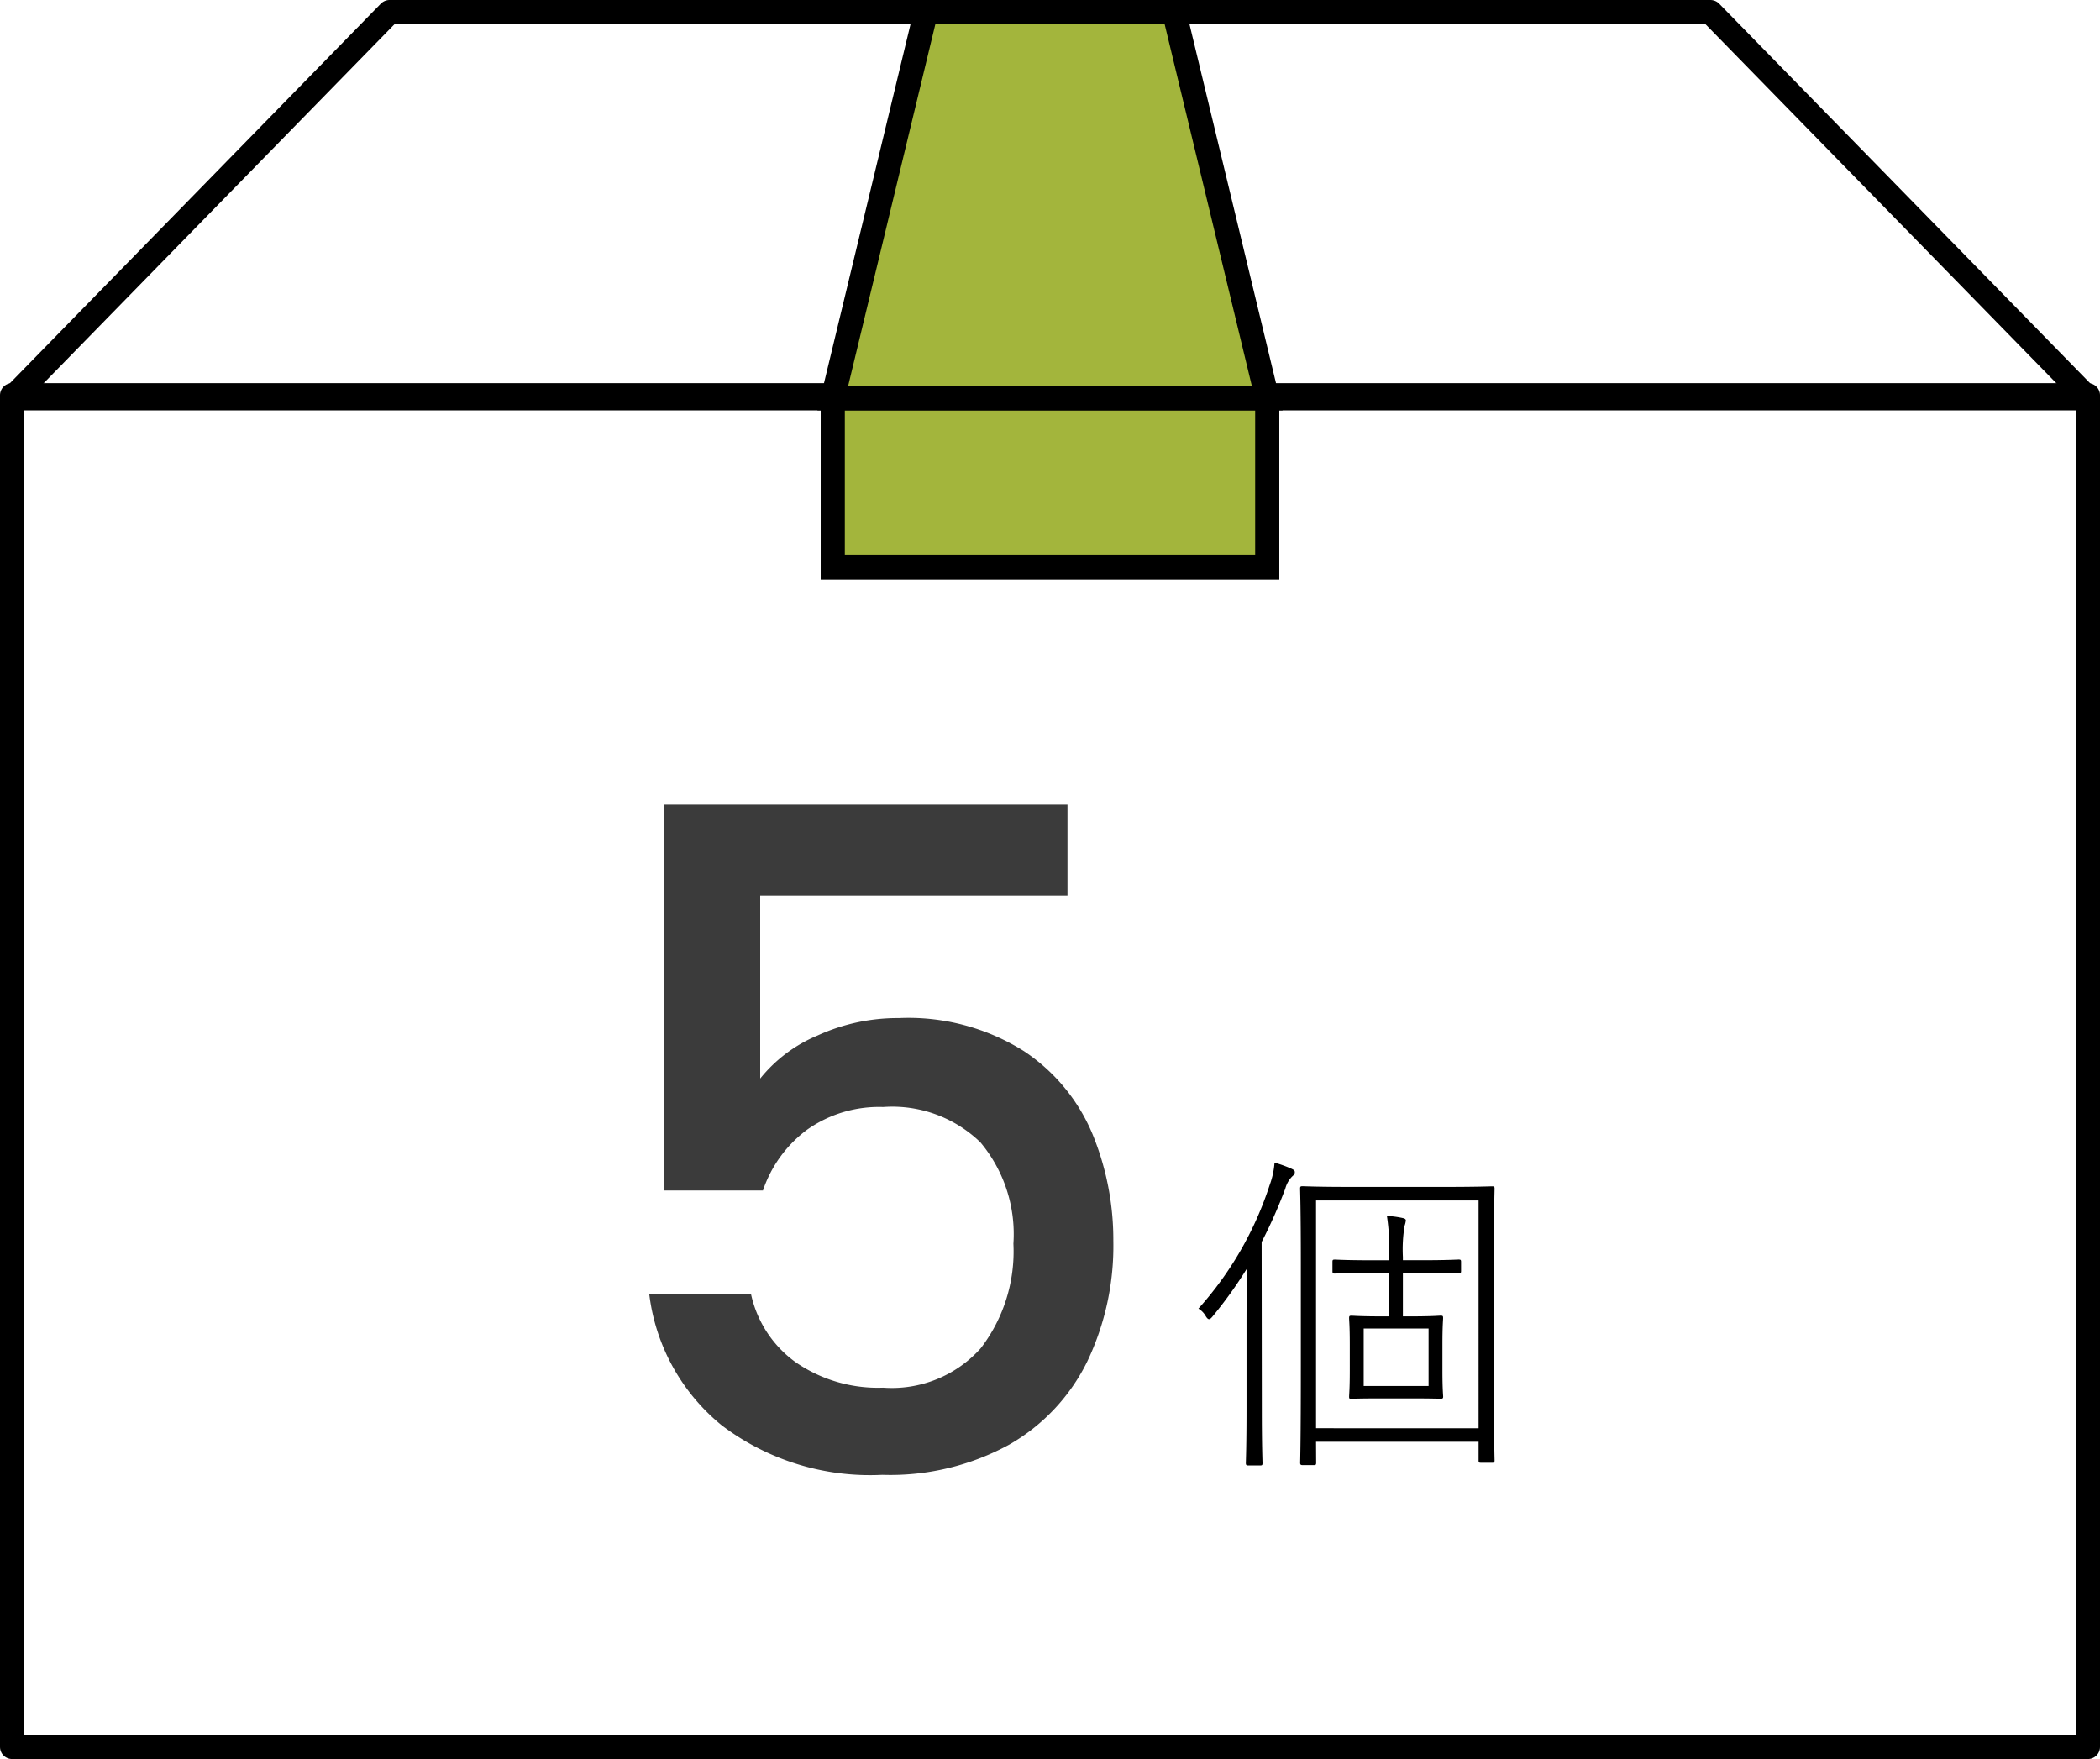 <svg xmlns="http://www.w3.org/2000/svg" width="87" height="72.873" viewBox="0 0 87 72.873">
  <g id="box" transform="translate(-73.279 -350.5)">
    <rect id="長方形_926" data-name="長方形 926" width="86" height="56" transform="translate(73.779 366.873)" fill="none" stroke="#000" stroke-linecap="round" stroke-linejoin="round" stroke-width="1"/>
    <path id="パス_58" data-name="パス 58" d="M15.636,0H70.364L86,16H0Z" transform="translate(73.779 351)" fill="none" stroke="#000" stroke-linecap="round" stroke-linejoin="round" stroke-width="1"/>
    <rect id="長方形_927" data-name="長方形 927" width="18" height="7" transform="translate(107.779 367)" fill="#a3b53c" stroke="#000" stroke-width="1"/>
    <path id="パス_59" data-name="パス 59" d="M3.857,0H14.143L18,16H0Z" transform="translate(107.779 351)" fill="#a3b53c" stroke="#000" stroke-width="1"/>
    <path id="個" d="M8.2,6.764H7.91c-.91,0-1.176-.028-1.26-.028s-.1.014-.1.1.028.322.028,1.078V9c0,.784-.028,1.008-.028,1.092s.014.084.1.084.35-.014,1.26-.014H9.1c.9,0,1.176.014,1.246.014s.1-.014.1-.084S10.416,9.788,10.416,9V7.912c0-.756.028-.994.028-1.078s-.014-.1-.1-.1S10,6.764,9.1,6.764H8.778V4.958h.728c1.148,0,1.512.028,1.582.028s.1-.014.1-.1V4.51c0-.084-.014-.1-.1-.1s-.434.028-1.582.028H8.778V4.3a6.024,6.024,0,0,1,.07-1.288A1.025,1.025,0,0,0,8.9,2.788c0-.056-.056-.084-.14-.1a3.8,3.8,0,0,0-.644-.084A8.415,8.415,0,0,1,8.2,4.328V4.44H7.56c-1.148,0-1.512-.028-1.6-.028s-.1.014-.1.1v.378c0,.084.014.1.1.1s.448-.028,1.6-.028H8.2ZM7.154,9.648V7.268H9.842v2.38ZM5.18,11.958h6.734v.77c0,.084.014.1.1.1h.462c.084,0,.1-.014.1-.1s-.028-.8-.028-3.934V4.5c0-2.156.028-2.94.028-3.024s-.014-.1-.1-.1S11.9,1.4,10.5,1.4H6.594c-1.4,0-1.89-.028-1.974-.028s-.1.014-.1.1S4.55,2.3,4.55,4.58V8.836c0,3.178-.028,3.92-.028,3.99s.014.1.1.1h.462c.084,0,.1-.014.1-.1Zm0-.56V1.962h6.734V11.4ZM2.926,3.684a20.5,20.5,0,0,0,.98-2.212,1.135,1.135,0,0,1,.28-.5C4.27.9,4.3.856,4.3.786s-.056-.1-.14-.14a4.99,4.99,0,0,0-.7-.252,3.32,3.32,0,0,1-.2.924A14.236,14.236,0,0,1,.308,6.442a.856.856,0,0,1,.308.322c.1.154.154.154.28,0A18,18,0,0,0,2.338,4.748C2.31,5.462,2.3,6.344,2.3,6.89v3.724c0,1.526-.028,2.156-.028,2.226s.014.1.1.1h.49c.084,0,.1-.014.1-.1s-.028-.7-.028-2.226Z" transform="translate(122.621 398.27)"/>
    <path id="_3" data-name="3" d="M20.14-23.978H7.41v7.562A6.018,6.018,0,0,1,9.785-18.2a7.983,7.983,0,0,1,3.363-.722,8.993,8.993,0,0,1,5.187,1.368,7.664,7.664,0,0,1,2.85,3.458A11.529,11.529,0,0,1,22.04-9.69a11.107,11.107,0,0,1-1.083,5,8.054,8.054,0,0,1-3.23,3.439A10.278,10.278,0,0,1,12.464,0a10.176,10.176,0,0,1-6.65-2.052,8.308,8.308,0,0,1-3-5.434H7.03A4.7,4.7,0,0,0,8.892-4.655,6,6,0,0,0,12.5-3.61a4.944,4.944,0,0,0,4.047-1.634A6.589,6.589,0,0,0,17.9-9.576a5.922,5.922,0,0,0-1.368-4.2A5.251,5.251,0,0,0,12.5-15.238a5.167,5.167,0,0,0-3.135.931A5.214,5.214,0,0,0,7.524-11.78H3.42v-16H20.14Z" transform="translate(97.363 411.598)" fill="#3b3b3b"/>
  </g>
</svg>
